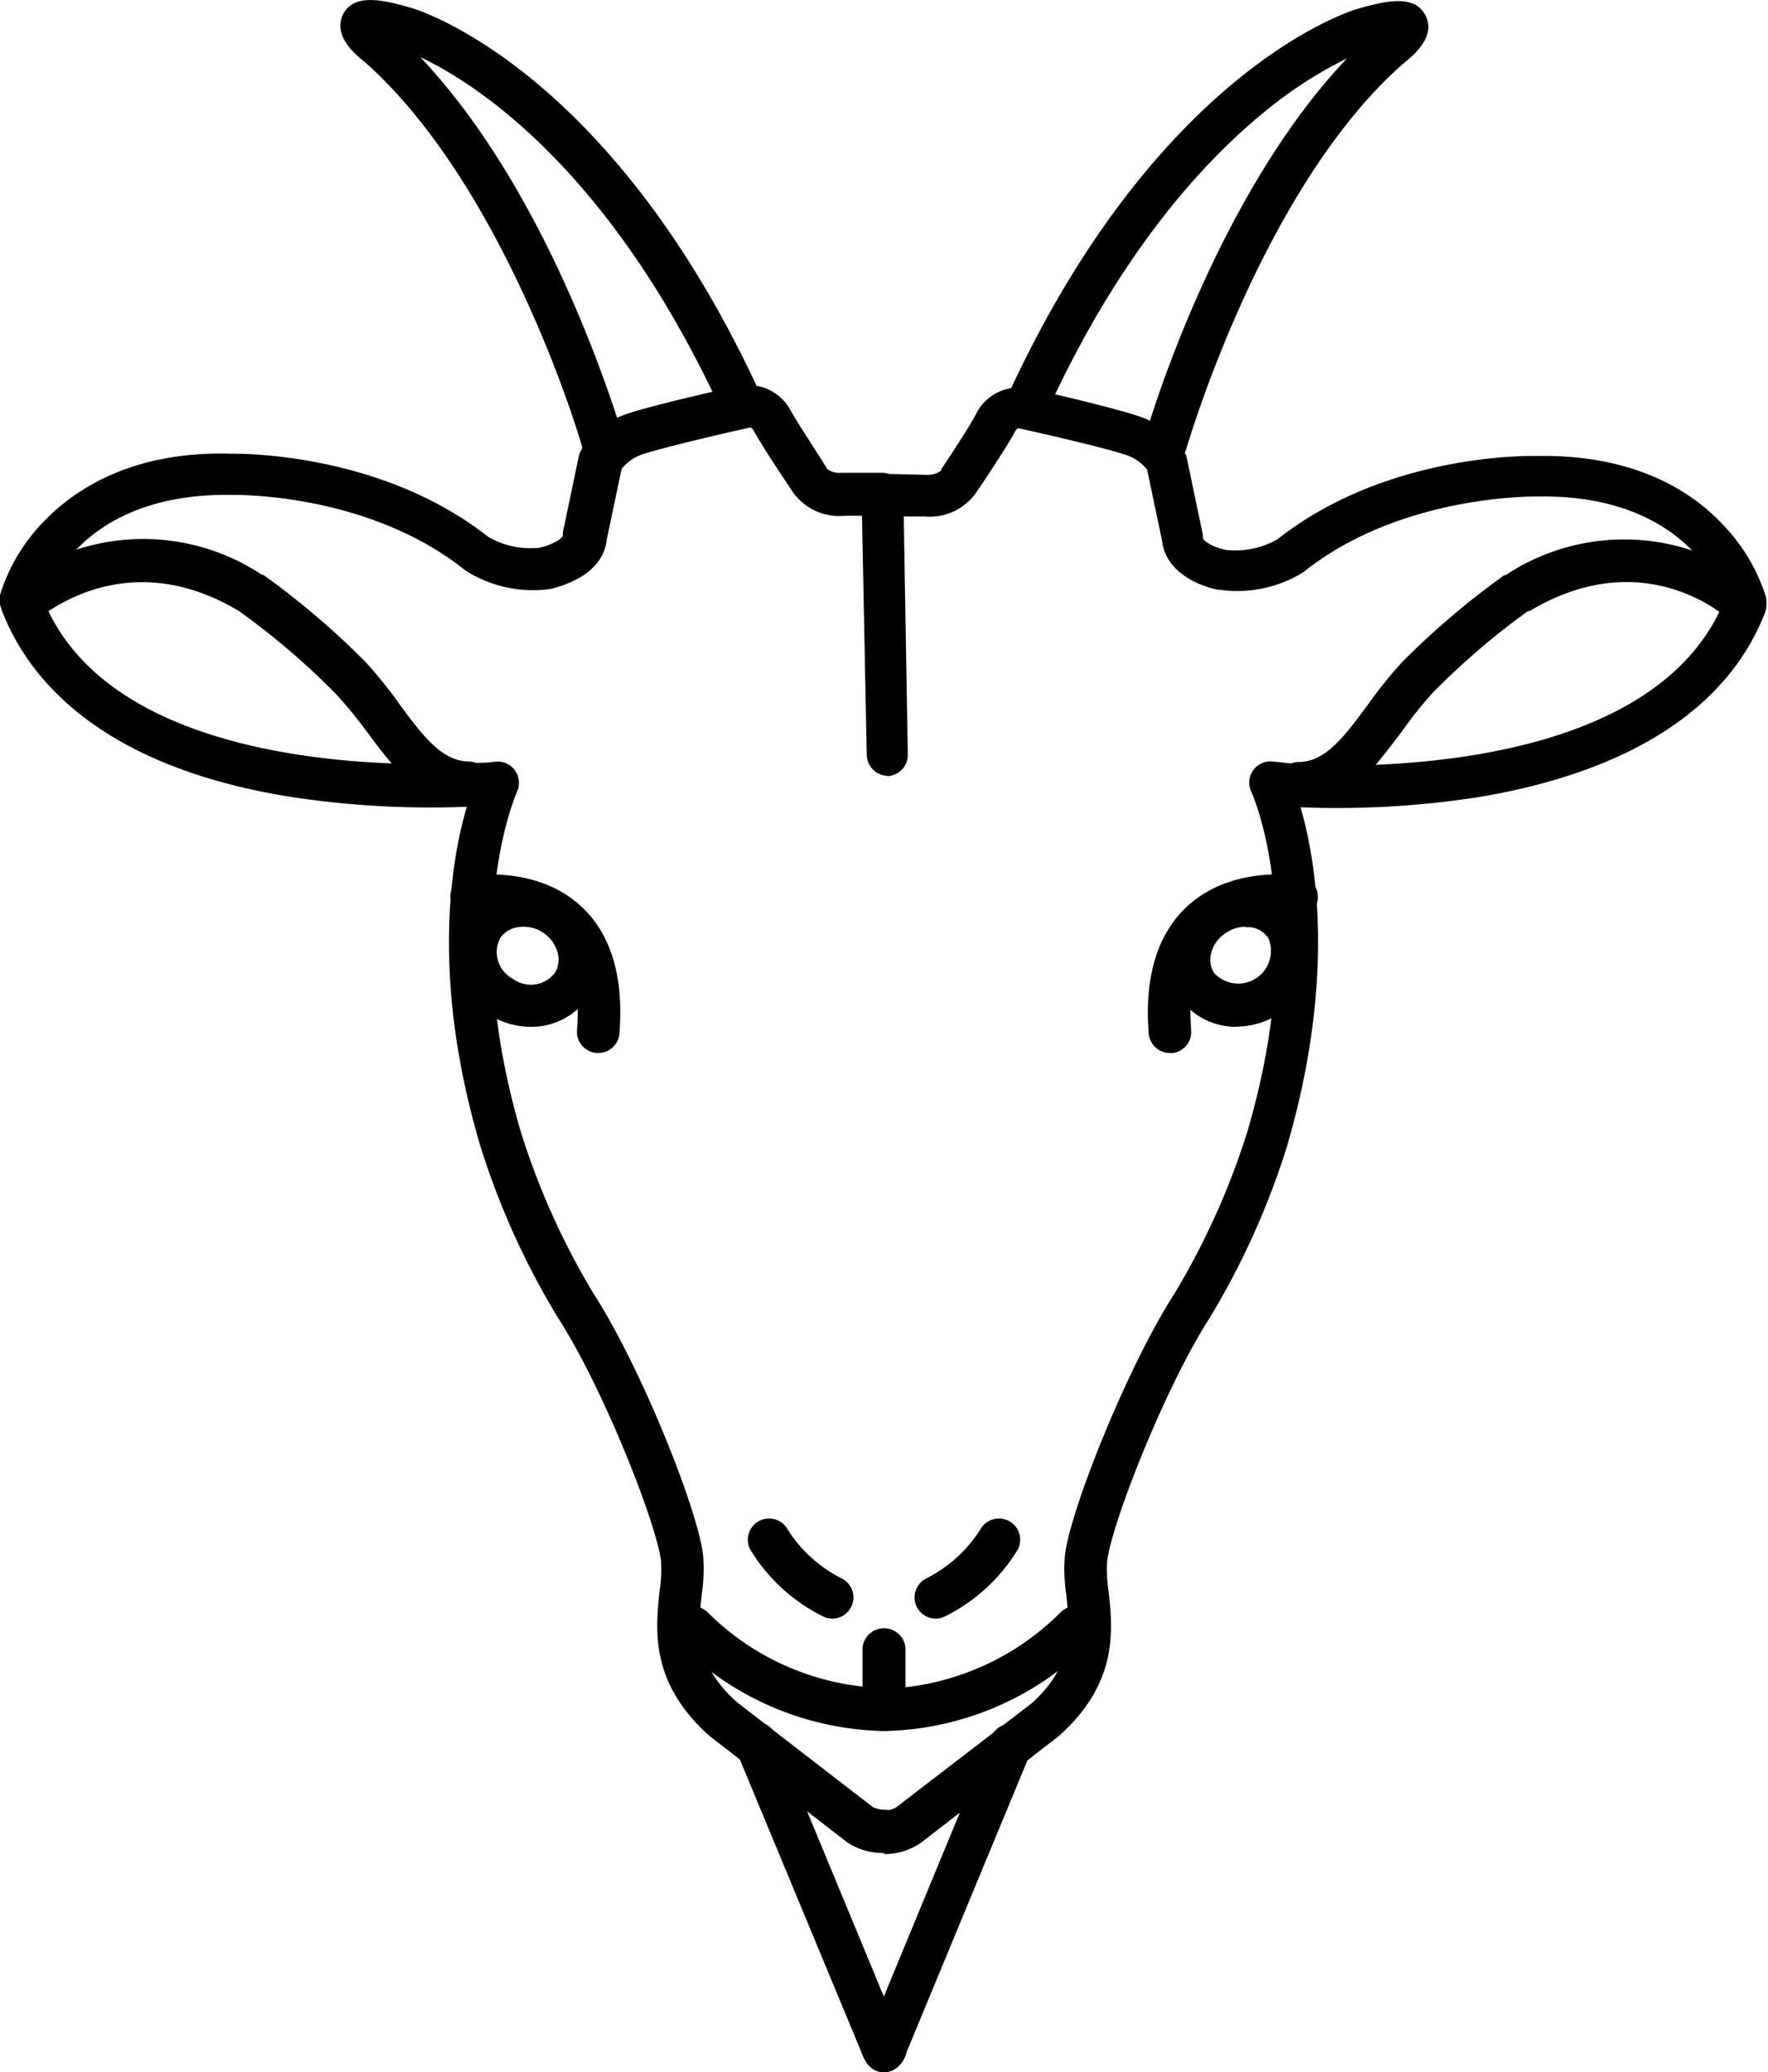 <svg xmlns="http://www.w3.org/2000/svg" xmlns:xlink="http://www.w3.org/1999/xlink" viewBox="0 0 99.95 117.16"><defs><style>.cls-1{fill:none;}.cls-2{clip-path:url(#clip-path);}</style><clipPath id="clip-path" transform="translate(0 -0.84)"><rect class="cls-1" y="0.16" width="99.84" height="118.8"/></clipPath></defs><title>Ресурс 53</title><g id="Слой_2" data-name="Слой 2"><g id="Слой_1-2" data-name="Слой 1"><g class="cls-2"><path d="M50,105.6A3.66,3.66,0,0,1,47.9,105l-7.77-6-.07-.06c-3.33-3-3-6-2.77-8.16a8.14,8.14,0,0,0,.08-1.68C37.13,87,34.1,79.3,31.55,75.35a43.77,43.77,0,0,1-4.41-9.77c-2.79-9.46-1.64-16.11-.75-19.13a52.05,52.05,0,0,1-10.09-.58c-8.45-1.37-14-5-16.16-10.42a1.19,1.19,0,0,1,.29-1.3,11.32,11.32,0,0,1,4.12-2.31A12.16,12.16,0,0,1,14.8,33.33l.07,0a44.8,44.8,0,0,1,5.79,4.93,24.87,24.87,0,0,1,1.93,2.4c1.27,1.72,2.38,3.22,3.91,3.23a1.32,1.32,0,0,1,.41.08c.68,0,1.08-.07,1.11-.07a1.2,1.2,0,0,1,1.2,1.71c0,.07-3.31,7.24.23,19.24A42,42,0,0,0,33.57,74c2.63,4.07,5.88,12.15,6.18,14.78A9.69,9.69,0,0,1,39.67,91c-.21,1.93-.42,3.93,2,6.08L49.34,103a1.43,1.43,0,0,0,.62.15,1.2,1.2,0,0,1,0,2.4ZM2.73,35.38C6,42.2,15.77,43.76,22.15,44c-.53-.59-1-1.25-1.49-1.9A23.5,23.5,0,0,0,18.92,40a42.36,42.36,0,0,0-5.39-4.6c-5.21-3.14-9.29-1-10.8,0Zm0,0" transform="translate(0 -0.84)"/><path d="M50.16,44.7A1.2,1.2,0,0,1,49,43.52L48.73,30l-1,0a3.2,3.2,0,0,1-3-1.48c-.29-.43-1.69-2.52-2.13-3.35a.29.29,0,0,0-.2-.16c-1.49.33-5,1.15-6.09,1.52a2.53,2.53,0,0,0-1.17.82l-.84,4c-.23,2.18-3,2.75-3.27,2.8a7.11,7.11,0,0,1-4.63-1l-.13-.09c-5.49-4.38-13-4.24-13.12-4.24-8.92-.16-10.66,5.93-10.73,6.19A1.2,1.2,0,0,1,0,34.48a10.26,10.26,0,0,1,2.47-4.15c1.73-1.81,5-4,10.57-3.84.3,0,8.4-.15,14.56,4.7a4.73,4.73,0,0,0,2.86.62c.65-.12,1.35-.5,1.36-.71,0-.05,0-.1,0-.16l.9-4.3a1.13,1.13,0,0,1,.1-.29,4.62,4.62,0,0,1,2.57-2.09c1.45-.52,6.34-1.6,6.54-1.64l.19,0A2.7,2.7,0,0,1,44.67,24c.35.65,1.59,2.53,2,3.19.06.09.05.05.09.16a1.07,1.07,0,0,0,.75.22h.07c1.52,0,2.28,0,2.29,0a1.2,1.2,0,0,1,1.2,1.18l.25,14.75a1.2,1.2,0,0,1-1.18,1.22Zm0,0" transform="translate(0 -0.84)"/></g><path d="M49.8,98.7a16.86,16.86,0,0,1-11.49-5,1.2,1.2,0,1,1,1.7-1.7,14.67,14.67,0,0,0,8.75,4.19V94.1a1.2,1.2,0,1,1,2.4,0v3.4A1.2,1.2,0,0,1,50,98.7Zm0,0" transform="translate(0 -0.84)"/><path d="M47.06,92.35a1.16,1.16,0,0,1-.54-.13,10,10,0,0,1-4.12-3.8,1.2,1.2,0,0,1,2.11-1.14,7.69,7.69,0,0,0,3.08,2.8,1.2,1.2,0,0,1-.54,2.27Zm0,0" transform="translate(0 -0.84)"/><path d="M50,118c-.88,0-1.18-.8-1.32-1.18l-7-16.86A1.2,1.2,0,1,1,43.87,99l7,16.9a1.31,1.31,0,0,0,.06.15,1.21,1.21,0,0,1,.23.71A1.2,1.2,0,0,1,50,118Zm0,0" transform="translate(0 -0.84)"/><path d="M30,58.89a4.42,4.42,0,0,1-2.36-.69h0a4.09,4.09,0,0,1-1.45-5.59,3.81,3.81,0,0,1,2.6-1.71,4.43,4.43,0,0,1,5,3.34,3.81,3.81,0,0,1-.48,2.89A3.89,3.89,0,0,1,30,58.89ZM29,56.18a1.71,1.71,0,0,0,2.37-.34,1.41,1.41,0,0,0,.17-1.08,2,2,0,0,0-2.27-1.5,1.44,1.44,0,0,0-1,.63A1.71,1.71,0,0,0,29,56.18Zm0,0" transform="translate(0 -0.84)"/><path d="M33.82,60.37h-.09a1.2,1.2,0,0,1-1.11-1.29c.19-2.45-.29-4.21-1.42-5.25a5.79,5.79,0,0,0-4.34-1.11,1.2,1.2,0,0,1-.4-2.37c.16,0,3.81-.62,6.35,1.69,1.72,1.56,2.46,4,2.21,7.22a1.2,1.2,0,0,1-1.2,1.11Zm0,0" transform="translate(0 -0.84)"/><g class="cls-2"><path d="M34.06,27a1.2,1.2,0,0,1-1.15-.87c0-.15-4.3-14.75-12.34-21.83C19.39,3.39,19,2.48,19.39,1.66c.61-1.2,2.2-.86,3.9-.36.46.14,11.17,3.46,19.55,21.5a1.2,1.2,0,0,1-2.18,1c-6.34-13.64-14-18.37-16.9-19.73C31.28,12,35,24.89,35.21,25.47A1.2,1.2,0,0,1,34.39,27a1.23,1.23,0,0,1-.33,0Zm0,0" transform="translate(0 -0.84)"/><path d="M50,105.6a1.2,1.2,0,1,1,0-2.4,1.33,1.33,0,0,0,.66-.18l7.67-5.89C60.7,95,60.49,93,60.28,91a9.69,9.69,0,0,1-.08-2.22c.31-2.62,3.56-10.71,6.18-14.78a42.32,42.32,0,0,0,4.13-9.16c3.54-12,.26-19.17.23-19.24a1.2,1.2,0,0,1,1.2-1.71L73,44a1.13,1.13,0,0,1,.42-.08c1.53,0,2.63-1.51,3.9-3.23a25.41,25.41,0,0,1,1.93-2.4,45,45,0,0,1,5.79-4.93l.07,0a12.14,12.14,0,0,1,10.26-1.49,11.41,11.41,0,0,1,4.12,2.31,1.2,1.2,0,0,1,.29,1.3c-2.12,5.45-7.71,9-16.16,10.42a52.19,52.19,0,0,1-10.1.58c.89,3,2,9.67-.75,19.13a44.07,44.07,0,0,1-4.41,9.78C65.85,79.3,62.83,87,62.59,89.11a8.13,8.13,0,0,0,.08,1.68c.24,2.18.56,5.17-2.77,8.16l-.07.06-7.75,6a3.61,3.61,0,0,1-2.08.65ZM86.43,35.35A42.58,42.58,0,0,0,81,40a24.18,24.18,0,0,0-1.74,2.18c-.48.65-1,1.3-1.48,1.9,6.38-.27,16.11-1.84,19.42-8.65-1.51-1.07-5.55-3.18-10.8,0Zm0,0" transform="translate(0 -0.84)"/><path d="M98.75,36a1.2,1.2,0,0,1-1.16-.9c-.07-.27-1.82-6.34-10.68-6.19-.13,0-7.7-.12-13.18,4.24l-.13.09a7.1,7.1,0,0,1-4.68.94c-.27,0-3-.61-3.23-2.79l-.84-4a2.55,2.55,0,0,0-1.17-.82c-1.05-.37-4.63-1.2-6.1-1.52a.3.3,0,0,0-.18.16c-.44.84-1.84,2.93-2.13,3.35a3.21,3.21,0,0,1-3,1.48c-1.46,0-2.2,0-2.21,0a1.2,1.2,0,0,1,0-2.4s.76,0,2.29.05c.64,0,.84-.24.86-.27l0-.05,0,0c.45-.67,1.69-2.54,2-3.19a2.7,2.7,0,0,1,2.48-1.43l.19,0c.21,0,5.09,1.13,6.55,1.64a4.64,4.64,0,0,1,2.57,2.09,1.19,1.19,0,0,1,.1.29l.9,4.3a1.09,1.09,0,0,1,0,.16c0,.24.77.61,1.32.7a4.77,4.77,0,0,0,2.91-.61c6.16-4.86,14.26-4.71,14.61-4.7,5.56-.11,8.79,2,10.52,3.84a10.34,10.34,0,0,1,2.48,4.15A1.2,1.2,0,0,1,99,35.95a1.22,1.22,0,0,1-.29,0Zm0,0" transform="translate(0 -0.84)"/></g><path d="M50.16,98.7h-.22a1.2,1.2,0,0,1-1.15-1.2V94.1a1.2,1.2,0,0,1,2.4,0v2.13A14.71,14.71,0,0,0,59.95,92a1.2,1.2,0,0,1,1.7,1.7,16.84,16.84,0,0,1-11.48,5Zm0,0" transform="translate(0 -0.84)"/><path d="M52.9,92.35a1.2,1.2,0,0,1-.54-2.27,7.76,7.76,0,0,0,3.08-2.8,1.2,1.2,0,0,1,2.11,1.14,10,10,0,0,1-4.12,3.8,1.16,1.16,0,0,1-.53.13Zm0,0" transform="translate(0 -0.84)"/><path d="M50,118a1.2,1.2,0,0,1-1.2-1.2,1.19,1.19,0,0,1,.23-.71l0-.11,7-16.94a1.2,1.2,0,1,1,2.22.92l-7,16.9A1.45,1.45,0,0,1,50,118Zm0,0" transform="translate(0 -0.84)"/><path d="M69.92,58.89a3.88,3.88,0,0,1-3.32-1.77,3.8,3.8,0,0,1-.48-2.89,4.44,4.44,0,0,1,5-3.34,3.8,3.8,0,0,1,2.59,1.71,4.09,4.09,0,0,1-1.45,5.59h0a4.42,4.42,0,0,1-2.36.69Zm.49-5.66a2,2,0,0,0-1.07.33,1.94,1.94,0,0,0-.88,1.2,1.43,1.43,0,0,0,.17,1.08,1.85,1.85,0,0,0,3.08-1.95,1.43,1.43,0,0,0-1-.63l-.31,0Zm0,0" transform="translate(0 -0.84)"/><path d="M66.14,60.37a1.2,1.2,0,0,1-1.2-1.11c-.25-3.22.5-5.65,2.21-7.21,2.54-2.31,6.2-1.72,6.35-1.69a1.2,1.2,0,0,1-.4,2.37,5.77,5.77,0,0,0-4.34,1.11c-1.13,1-1.61,2.8-1.42,5.25a1.2,1.2,0,0,1-1.11,1.29Zm0,0" transform="translate(0 -0.84)"/><path d="M65.89,27a1.26,1.26,0,0,1-.33,0,1.2,1.2,0,0,1-.82-1.48c.16-.58,3.94-13.52,11.41-21.38a23.8,23.8,0,0,0-4.84,3.17c-3.21,2.65-7.91,7.68-12,16.55a1.2,1.2,0,1,1-2.18-1c8.38-18,19.1-21.36,19.55-21.5,1.71-.5,3.3-.84,3.91.36.42.82,0,1.73-1.23,2.69-8,7-12.24,21.64-12.29,21.79a1.2,1.2,0,0,1-1.15.87Zm0,0" transform="translate(0 -0.84)"/></g></g></svg>
